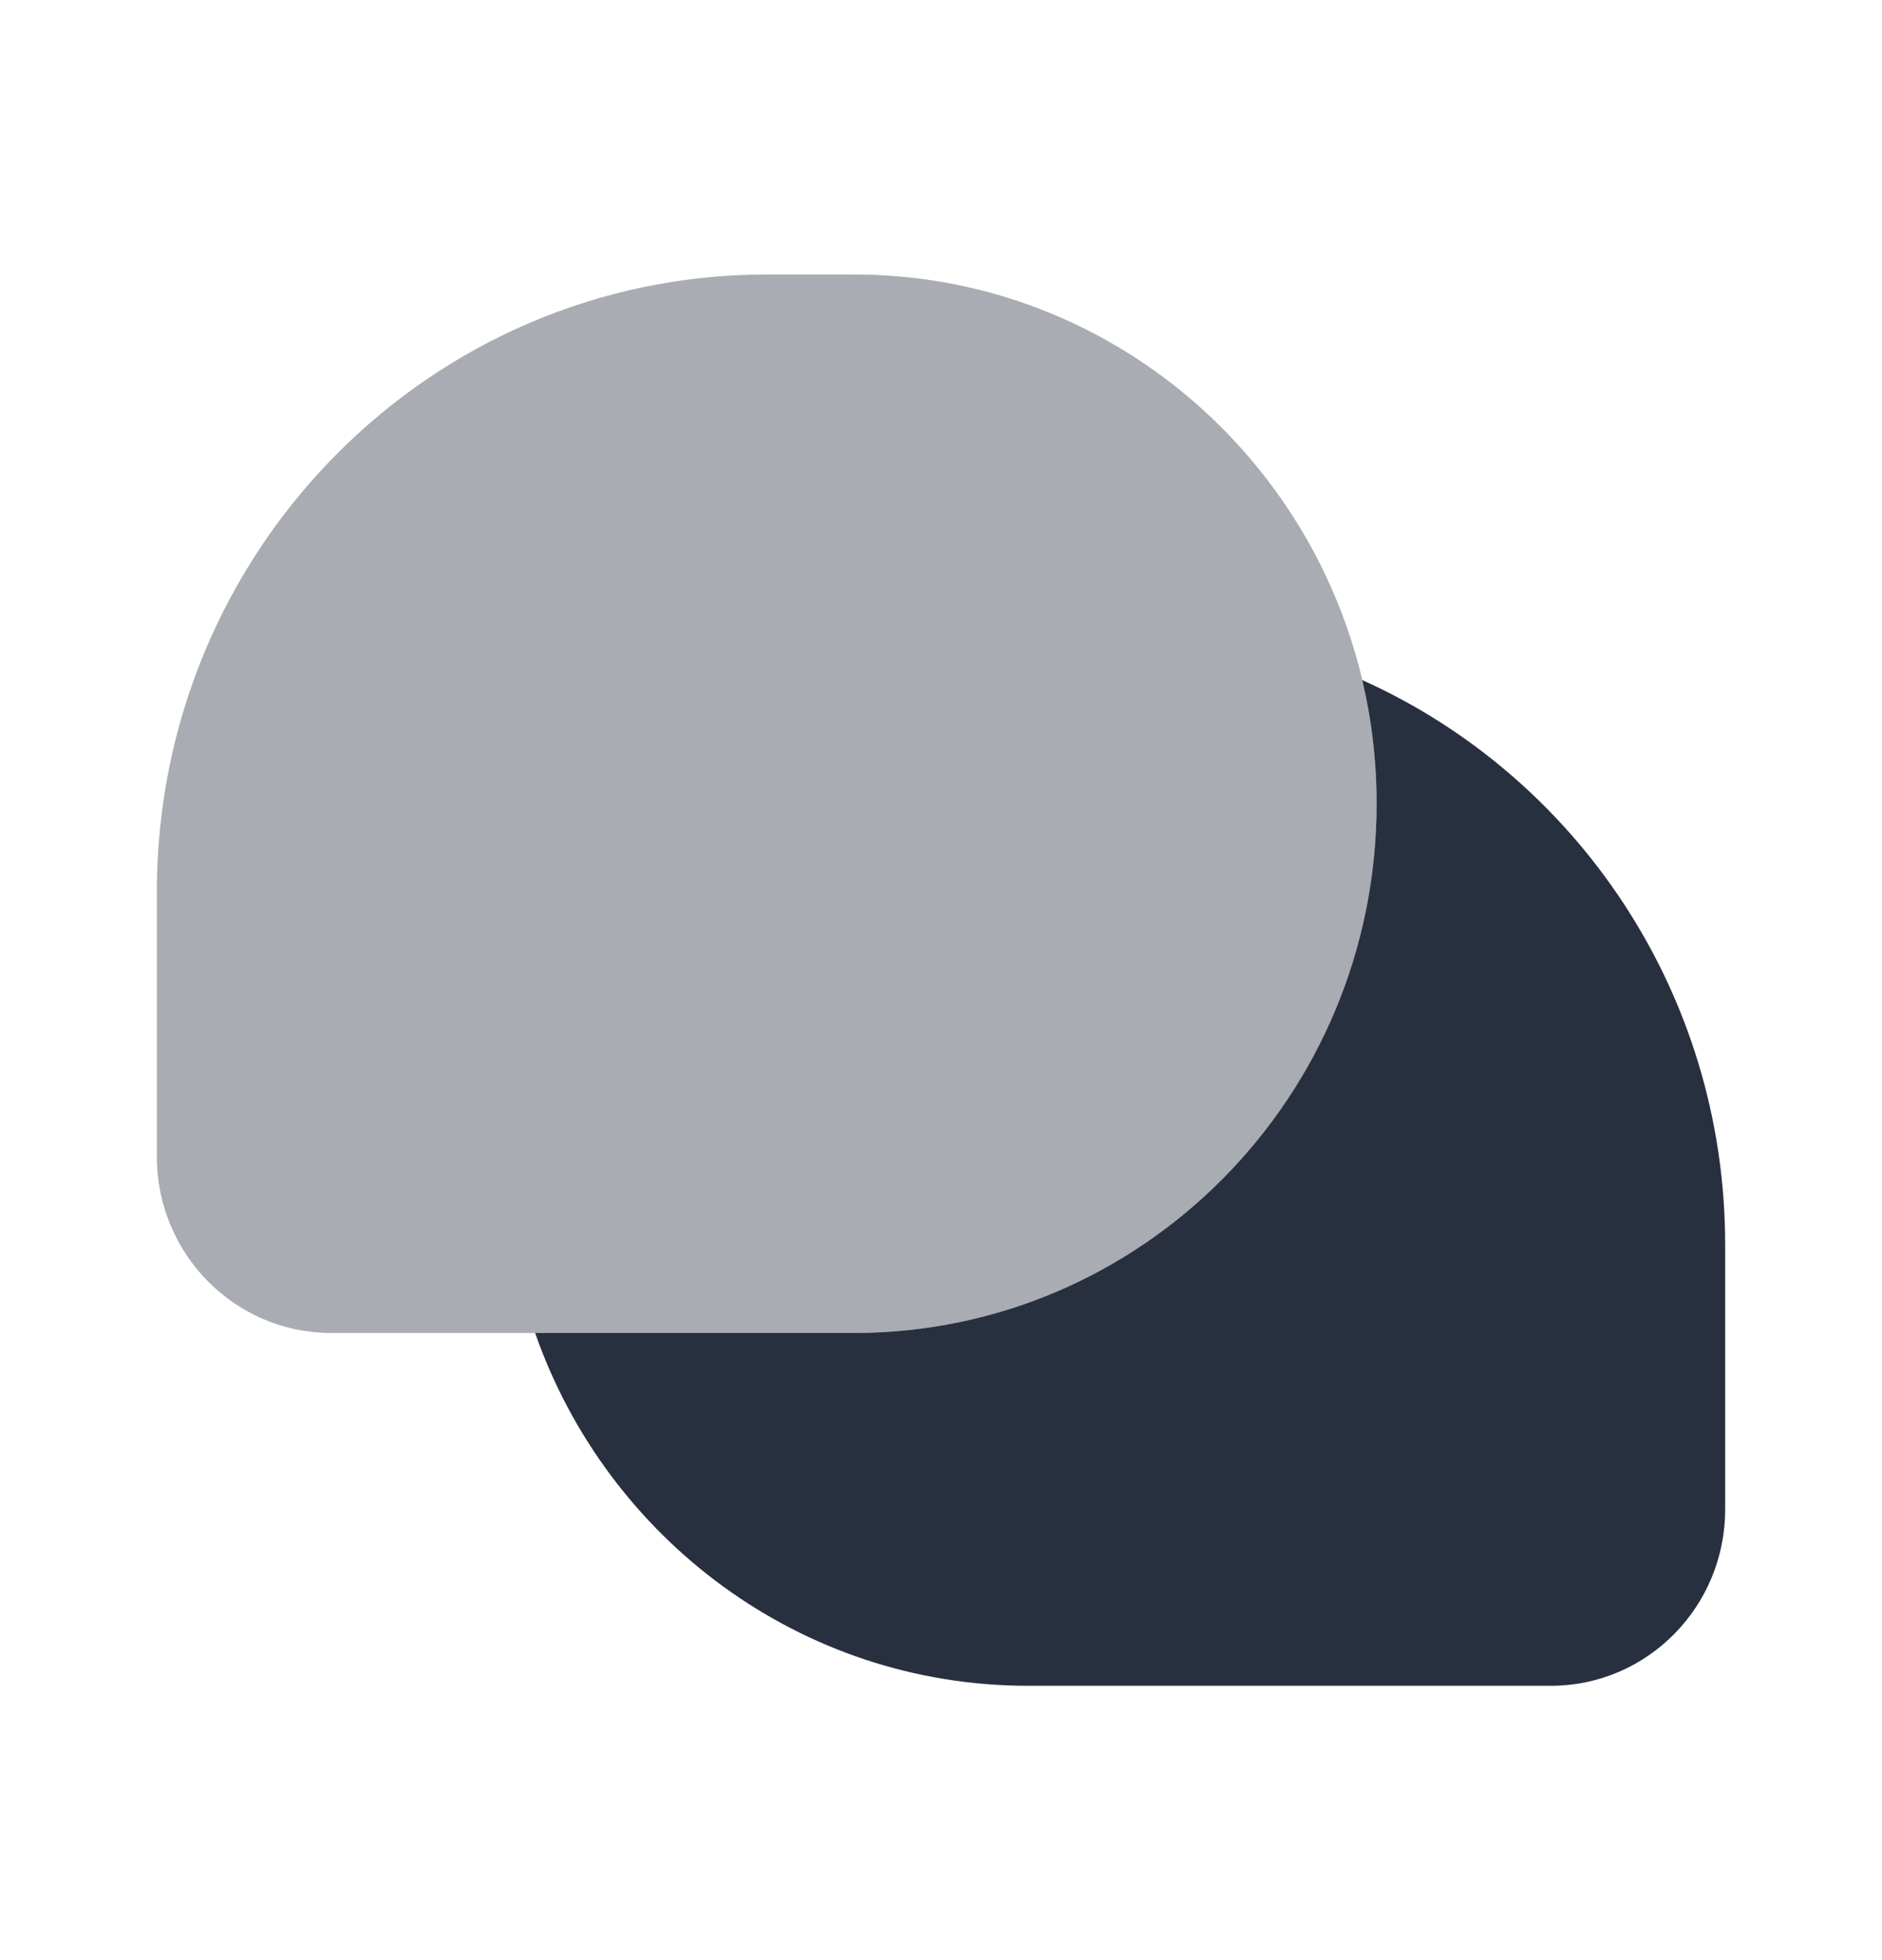 <svg width="24" height="25" viewBox="0 0 24 25" fill="none" xmlns="http://www.w3.org/2000/svg">
<path opacity="0.4" d="M10.889 3.501H9.778C5.482 3.501 2 7.027 2 11.376V14.751C2 15.993 2.995 17.001 4.222 17.001H10.889C14.571 17.001 17.556 13.979 17.556 10.251C17.556 9.708 17.492 9.18 17.373 8.674C16.671 5.707 14.034 3.501 10.889 3.501Z" fill="#28303F"/>
<path d="M10.889 17.001C14.571 17.001 17.555 13.979 17.555 10.251C17.555 9.708 17.492 9.18 17.372 8.674C20.099 9.898 22 12.662 22 15.876V19.251C22 20.494 21.005 21.501 19.778 21.501H13.111C10.208 21.501 7.739 19.623 6.824 17.001H10.889Z" fill="#28303F"/>
</svg>
